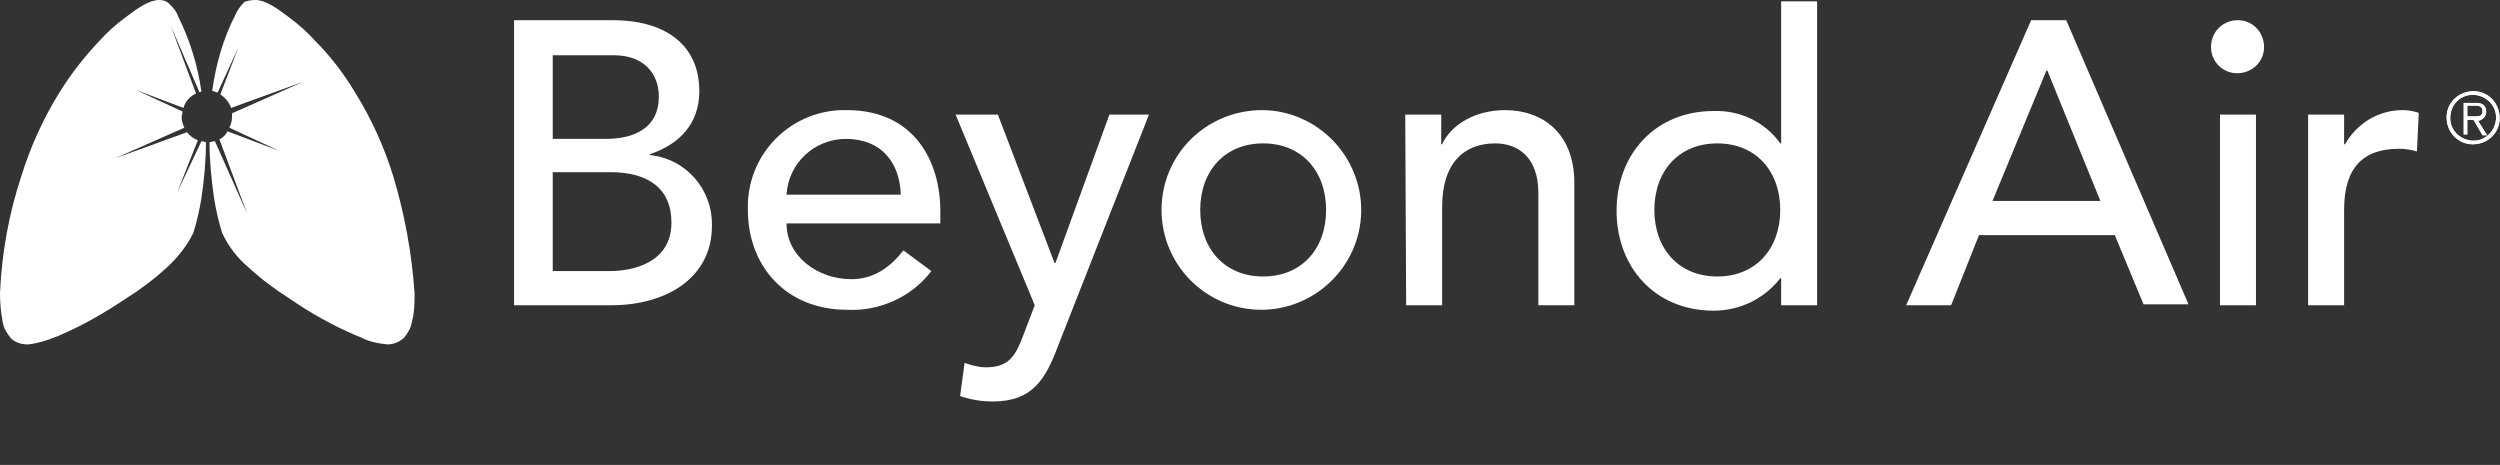 <?xml version="1.0" encoding="utf-8"?>
<!-- Generator: Adobe Illustrator 25.4.8, SVG Export Plug-In . SVG Version: 6.00 Build 0)  -->
<svg version="1.1" id="XAir-Logo-wTag-KO" xmlns="http://www.w3.org/2000/svg" xmlns:xlink="http://www.w3.org/1999/xlink" x="0px"
	 y="0px" viewBox="0 0 278 51.7" style="enable-background:new 0 0 278 51.7;" xml:space="preserve">
<rect x="0" y="0" width="278" height="51.7" fill="#333333" stroke="none"/>
<style type="text/css">
	.st0{fill:#FFFFFF;}
</style>
<path id="Subtraction_1" class="st0" d="M43.1,38.3c-1-0.1-2.1-0.3-3-0.8c-0.2-0.1-0.3-0.1-0.5-0.2c-2.6-1.1-5.1-2.5-7.4-4.1
	c-1.6-1-3.2-2.2-4.6-3.5c-1.2-1-2.2-2.3-2.9-3.8c-0.4-1.3-0.7-2.6-0.9-3.9c-0.3-2.1-0.5-4.1-0.5-6.2c0.2,0,0.4-0.1,0.6-0.1l3.6,8.1
	l-3.1-8.3c0.4-0.2,0.7-0.5,0.9-0.9l5.8,2.2l-5.6-2.6c0.2-0.4,0.3-0.8,0.3-1.2c0-0.1,0-0.2,0-0.4l7.9-3.5l-8,2.9
	c-0.2-0.6-0.6-1.1-1.2-1.5l2-5.2l-2.3,5c-0.2-0.1-0.4-0.1-0.6-0.2c0.4-2.9,1.2-5.8,2.6-8.5c0.2-0.5,0.6-1,1-1.4
	C27.5,0.1,27.9,0,28.4,0c1.1,0,2.4,0.9,3.7,1.9l0,0c1.1,0.8,2.1,1.7,3,2.7c1.7,1.7,3.2,3.7,4.4,5.7c1.8,2.9,3.2,6,4.2,9.2
	c1.3,4.3,2.1,8.7,2.4,13.1c0,1.1,0,2.1-0.3,3.2c-0.1,0.7-0.5,1.3-0.9,1.8C44.4,38,43.8,38.3,43.1,38.3z M3.1,38.3
	c-0.7,0-1.4-0.2-1.9-0.7c-0.4-0.5-0.8-1.1-0.9-1.8c-0.2-1-0.3-2.1-0.3-3.2c0.2-4.5,1-8.9,2.4-13.1c1-3.2,2.4-6.3,4.2-9.2
	c1.3-2.1,2.8-4,4.4-5.7c0.9-1,1.9-1.9,3-2.7l0,0c1.3-1,2.6-1.9,3.7-1.9c0.4,0,0.8,0.1,1.1,0.4c0.4,0.4,0.8,0.8,1,1.4
	c1.3,2.6,2.2,5.5,2.6,8.4c-0.1,0-0.2,0-0.2,0.1L19,2.9l2.8,7.5c-0.7,0.3-1.2,0.9-1.4,1.6l-5.3-2l5.2,2.4c0,0.2-0.1,0.4-0.1,0.6
	c0,0.4,0.1,0.8,0.3,1.2l-7.7,3.4l8-2.9c0.3,0.4,0.7,0.7,1.2,0.9l-2.3,5.8l2.7-5.7c0.2,0,0.4,0.1,0.5,0.1c0,2.1-0.2,4.2-0.5,6.2
	c-0.2,1.3-0.5,2.6-0.9,3.9c-0.7,1.4-1.7,2.7-2.9,3.8c-1.4,1.3-3,2.5-4.6,3.5c-2.4,1.6-4.8,3-7.4,4.1c-0.1,0.1-0.3,0.1-0.5,0.2h0
	C5.1,37.9,4.1,38.2,3.1,38.3L3.1,38.3z"/>
<g id="Group_29" transform="translate(57.164 0.145)">
	<g id="Group_31">
		<path id="Path_30" class="st0" d="M0,2.1h11c5.5,0,9.6,2.5,9.6,7.9c0,3.6-2.2,5.9-5.5,7v0.1c4,0.4,7,3.8,6.9,7.9
			c0,5.7-5,8.8-11.2,8.8H0V2.1z M4.3,15.3h5.9c3.3,0,5.9-1.3,5.9-4.7c0-2.5-1.6-4.6-5-4.6H4.3V15.3z M4.3,30h6.3
			c2.6,0,6.9-0.9,6.9-5.4c0-3.8-2.6-5.6-6.8-5.6H4.3L4.3,30z"/>
		<path id="Path_31" class="st0" d="M30.3,24.7c0,3.7,3.5,6.2,7.2,6.2c2.5,0,4.3-1.3,5.8-3.2l3.1,2.3c-2.2,2.9-5.8,4.5-9.4,4.3
			c-6.7,0-11-4.8-11-11.1c-0.2-5.9,4.4-10.9,10.4-11.1c0.2,0,0.4,0,0.6,0c7.5,0,10.4,5.7,10.4,11.2v1.4L30.3,24.7z M43,21.5
			c-0.1-3.5-2.1-6.2-6.1-6.2c-3.5,0-6.4,2.7-6.6,6.2H43z"/>
		<path id="Path_32" class="st0" d="M49.1,12.6h4.7l6.3,16.5h0.1l6-16.5h4.4L60.5,38.3c-1.4,3.7-2.8,6.2-7.3,6.2
			c-1.2,0-2.4-0.2-3.6-0.6l0.5-3.7c0.8,0.3,1.6,0.5,2.4,0.5c2.6,0,3.3-1.4,4.1-3.5l1.3-3.4L49.1,12.6z"/>
		<path id="Path_33" class="st0" d="M83.3,12.1c6.1,0.1,11,5.2,10.9,11.3c-0.1,6.1-5.2,11-11.3,10.9C76.9,34.2,72,29.3,72,23.2
			c0-6.2,5-11.1,11.2-11.1C83.2,12.1,83.3,12.1,83.3,12.1 M83.3,30.6c4.3,0,7-3.1,7-7.4s-2.7-7.4-7-7.4s-7,3.1-7,7.4
			S79,30.6,83.3,30.6"/>
		<path id="Path_34" class="st0" d="M99.1,12.6h4v3.3h0.1c1-2.2,3.7-3.8,7-3.8c4.1,0,7.7,2.5,7.7,8.1v13.6h-4V21.3
			c0-4-2.3-5.5-4.8-5.5c-3.4,0-5.9,2.1-5.9,7.1v10.9h-4L99.1,12.6z"/>
		<path id="Path_35" class="st0" d="M144.9,33.8h-4v-3h-0.1c-1.8,2.3-4.5,3.6-7.4,3.6c-6.6,0-10.8-4.9-10.8-11.1
			c0-6.3,4.3-11.1,10.8-11.1c2.9-0.1,5.7,1.2,7.4,3.6h0.1V0h4V33.8z M140.8,23.2c0-4.3-2.7-7.4-7-7.4s-7,3.1-7,7.4s2.7,7.4,7,7.4
			S140.8,27.5,140.8,23.2"/>
		<path id="Path_36" class="st0" d="M168.7,2.1h3.9l13.6,31.6h-5L178,26h-15.1l-3.1,7.8h-5L168.7,2.1z M176.4,22.2l-5.9-14.5h-0.1
			l-6,14.5L176.4,22.2z"/>
		<path id="Path_37" class="st0" d="M191.7,2.1c1.6,0,2.9,1.3,2.9,3c0,1.6-1.3,2.9-3,2.9c-1.6,0-2.9-1.3-2.9-2.9
			C188.7,3.4,190,2.1,191.7,2.1 M189.7,12.6h4v21.2h-4V12.6z"/>
		<path id="Path_38" class="st0" d="M199.5,12.6h4v3.3h0.1c1.3-2.3,3.7-3.8,6.4-3.8c0.6,0,1.2,0.1,1.8,0.3l-0.2,4.3
			c-0.6-0.2-1.3-0.3-2-0.3c-4,0-6.1,2.1-6.1,6.8v10.6h-4L199.5,12.6z"/>
		<path id="Path_58" class="st0" d="M217.9,10c1.6,0,2.9,1.3,2.9,3c0,1.6-1.3,2.9-3,2.9c-1.6,0-2.9-1.3-2.9-3
			C214.9,11.3,216.2,10,217.9,10C217.9,10,217.9,10,217.9,10 M217.9,15.5c1.4,0,2.5-1.2,2.5-2.6c0-1.4-1.2-2.5-2.6-2.5
			c-1.4,0-2.5,1.1-2.5,2.6C215.3,14.4,216.5,15.5,217.9,15.5 M217.9,13.2h-0.7v1.6h-0.4v-3.5h1.4c0.8,0,1.1,0.4,1.1,1
			c0,0.5-0.4,0.9-0.9,1l1,1.6h-0.5L217.9,13.2z M217.2,12.8h0.9c0.5,0,0.8-0.1,0.8-0.6s-0.4-0.6-0.8-0.6h-0.9V12.8z"/>
		<path id="Path_59" class="st0" d="M217.9,10c1.6,0,2.9,1.3,2.9,3c0,1.6-1.3,2.9-3,2.9c-1.6,0-2.9-1.3-2.9-3
			C214.9,11.3,216.2,10,217.9,10C217.9,10,217.9,10,217.9,10z M217.9,15.5c1.4,0,2.5-1.2,2.5-2.6c0-1.4-1.2-2.5-2.6-2.5
			c-1.4,0-2.5,1.1-2.5,2.6C215.3,14.4,216.5,15.5,217.9,15.5L217.9,15.5z M217.9,13.2h-0.7v1.6h-0.4v-3.5h1.4c0.8,0,1.1,0.4,1.1,1
			c0,0.5-0.4,0.9-0.9,1l1,1.6h-0.5L217.9,13.2z M217.2,12.8h0.9c0.5,0,0.8-0.1,0.8-0.6s-0.4-0.6-0.8-0.6h-0.9V12.8z"/>
	</g>
</g>
</svg>
